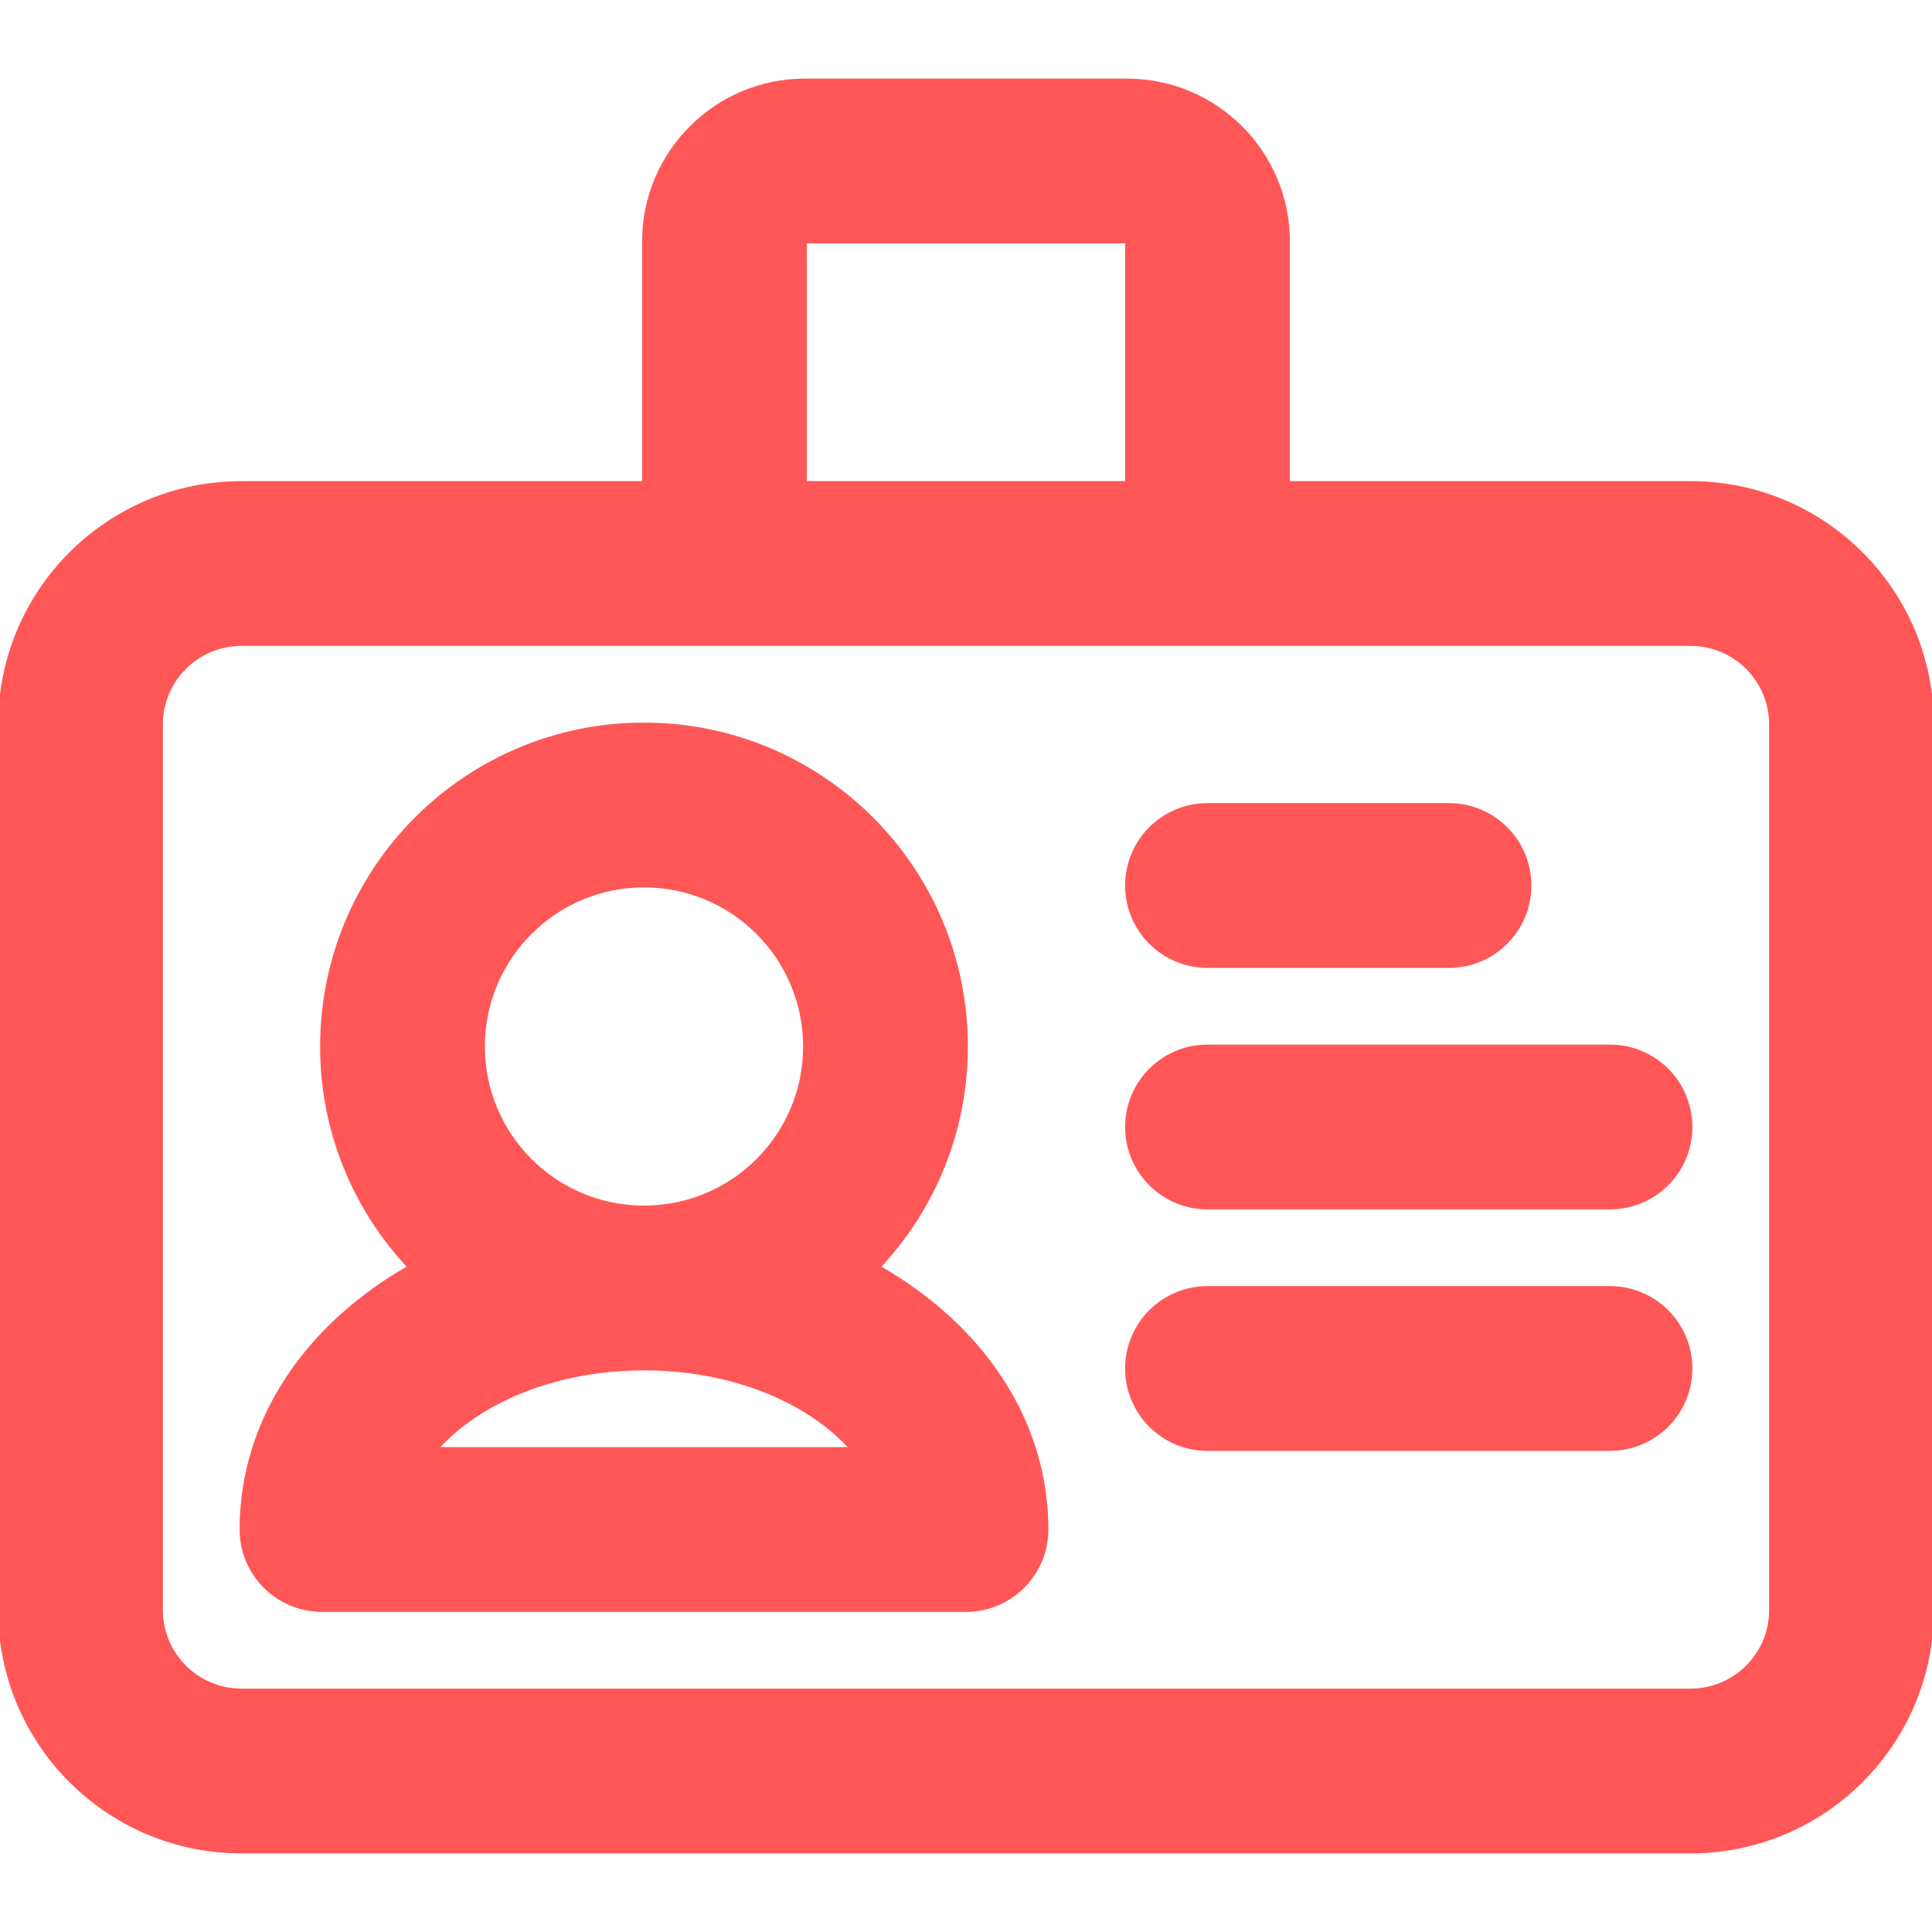 <!DOCTYPE svg PUBLIC "-//W3C//DTD SVG 1.1//EN" "http://www.w3.org/Graphics/SVG/1.1/DTD/svg11.dtd">
<!-- Uploaded to: SVG Repo, www.svgrepo.com, Transformed by: SVG Repo Mixer Tools -->
<svg fill="#ff5757" height="800px" width="800px" version="1.1" id="Layer_1" xmlns="http://www.w3.org/2000/svg" xmlns:xlink="http://www.w3.org/1999/xlink" viewBox="0 0 512 512" xml:space="preserve" stroke="#ff5757">
<g id="SVGRepo_bgCarrier" stroke-width="0"/>
<g id="SVGRepo_tracerCarrier" stroke-linecap="round" stroke-linejoin="round"/>
<g id="SVGRepo_iconCarrier"> <g> <g> <g> <path d="M232.792,335.803C247.172,320.529,256,299.969,256,277.333C256,230.202,217.798,192,170.667,192 s-85.333,38.202-85.333,85.333c0,22.636,8.828,43.196,23.208,58.469C81.768,351.012,64,375.984,64,405.333 c0,11.782,9.551,21.333,21.333,21.333H256c11.782,0,21.333-9.551,21.333-21.333C277.333,375.984,259.565,351.012,232.792,335.803 z M128,277.333c0-23.567,19.099-42.667,42.667-42.667s42.667,19.099,42.667,42.667S194.234,320,170.667,320 S128,300.901,128,277.333z M115.582,384c10.961-12.39,31.091-21.333,55.085-21.333S214.79,371.61,225.751,384H115.582z"/> <path d="M448,128H341.333V64c0-23.558-19.109-42.667-42.667-42.667h-85.333c-23.558,0-42.667,19.109-42.667,42.667v64H64 c-35.355,0-64,28.645-64,64v234.667c0,35.355,28.645,64,64,64h384c35.355,0,64-28.645,64-64V192C512,156.645,483.355,128,448,128 z M213.333,64h85.333v64h-85.333V64z M469.333,426.667c0,11.791-9.542,21.333-21.333,21.333H64 c-11.791,0-21.333-9.542-21.333-21.333V192c0-11.791,9.542-21.333,21.333-21.333h128h128h128 c11.791,0,21.333,9.542,21.333,21.333V426.667z"/> <path d="M320,256h64c11.782,0,21.333-9.551,21.333-21.333c0-11.782-9.551-21.333-21.333-21.333h-64 c-11.782,0-21.333,9.551-21.333,21.333C298.667,246.449,308.218,256,320,256z"/> <path d="M426.667,277.333H320c-11.782,0-21.333,9.551-21.333,21.333c0,11.782,9.551,21.333,21.333,21.333h106.667 c11.782,0,21.333-9.551,21.333-21.333C448,286.885,438.449,277.333,426.667,277.333z"/> <path d="M426.667,341.333H320c-11.782,0-21.333,9.551-21.333,21.333c0,11.782,9.551,21.333,21.333,21.333h106.667 c11.782,0,21.333-9.551,21.333-21.333C448,350.885,438.449,341.333,426.667,341.333z"/> </g> </g> </g> </g>
</svg>